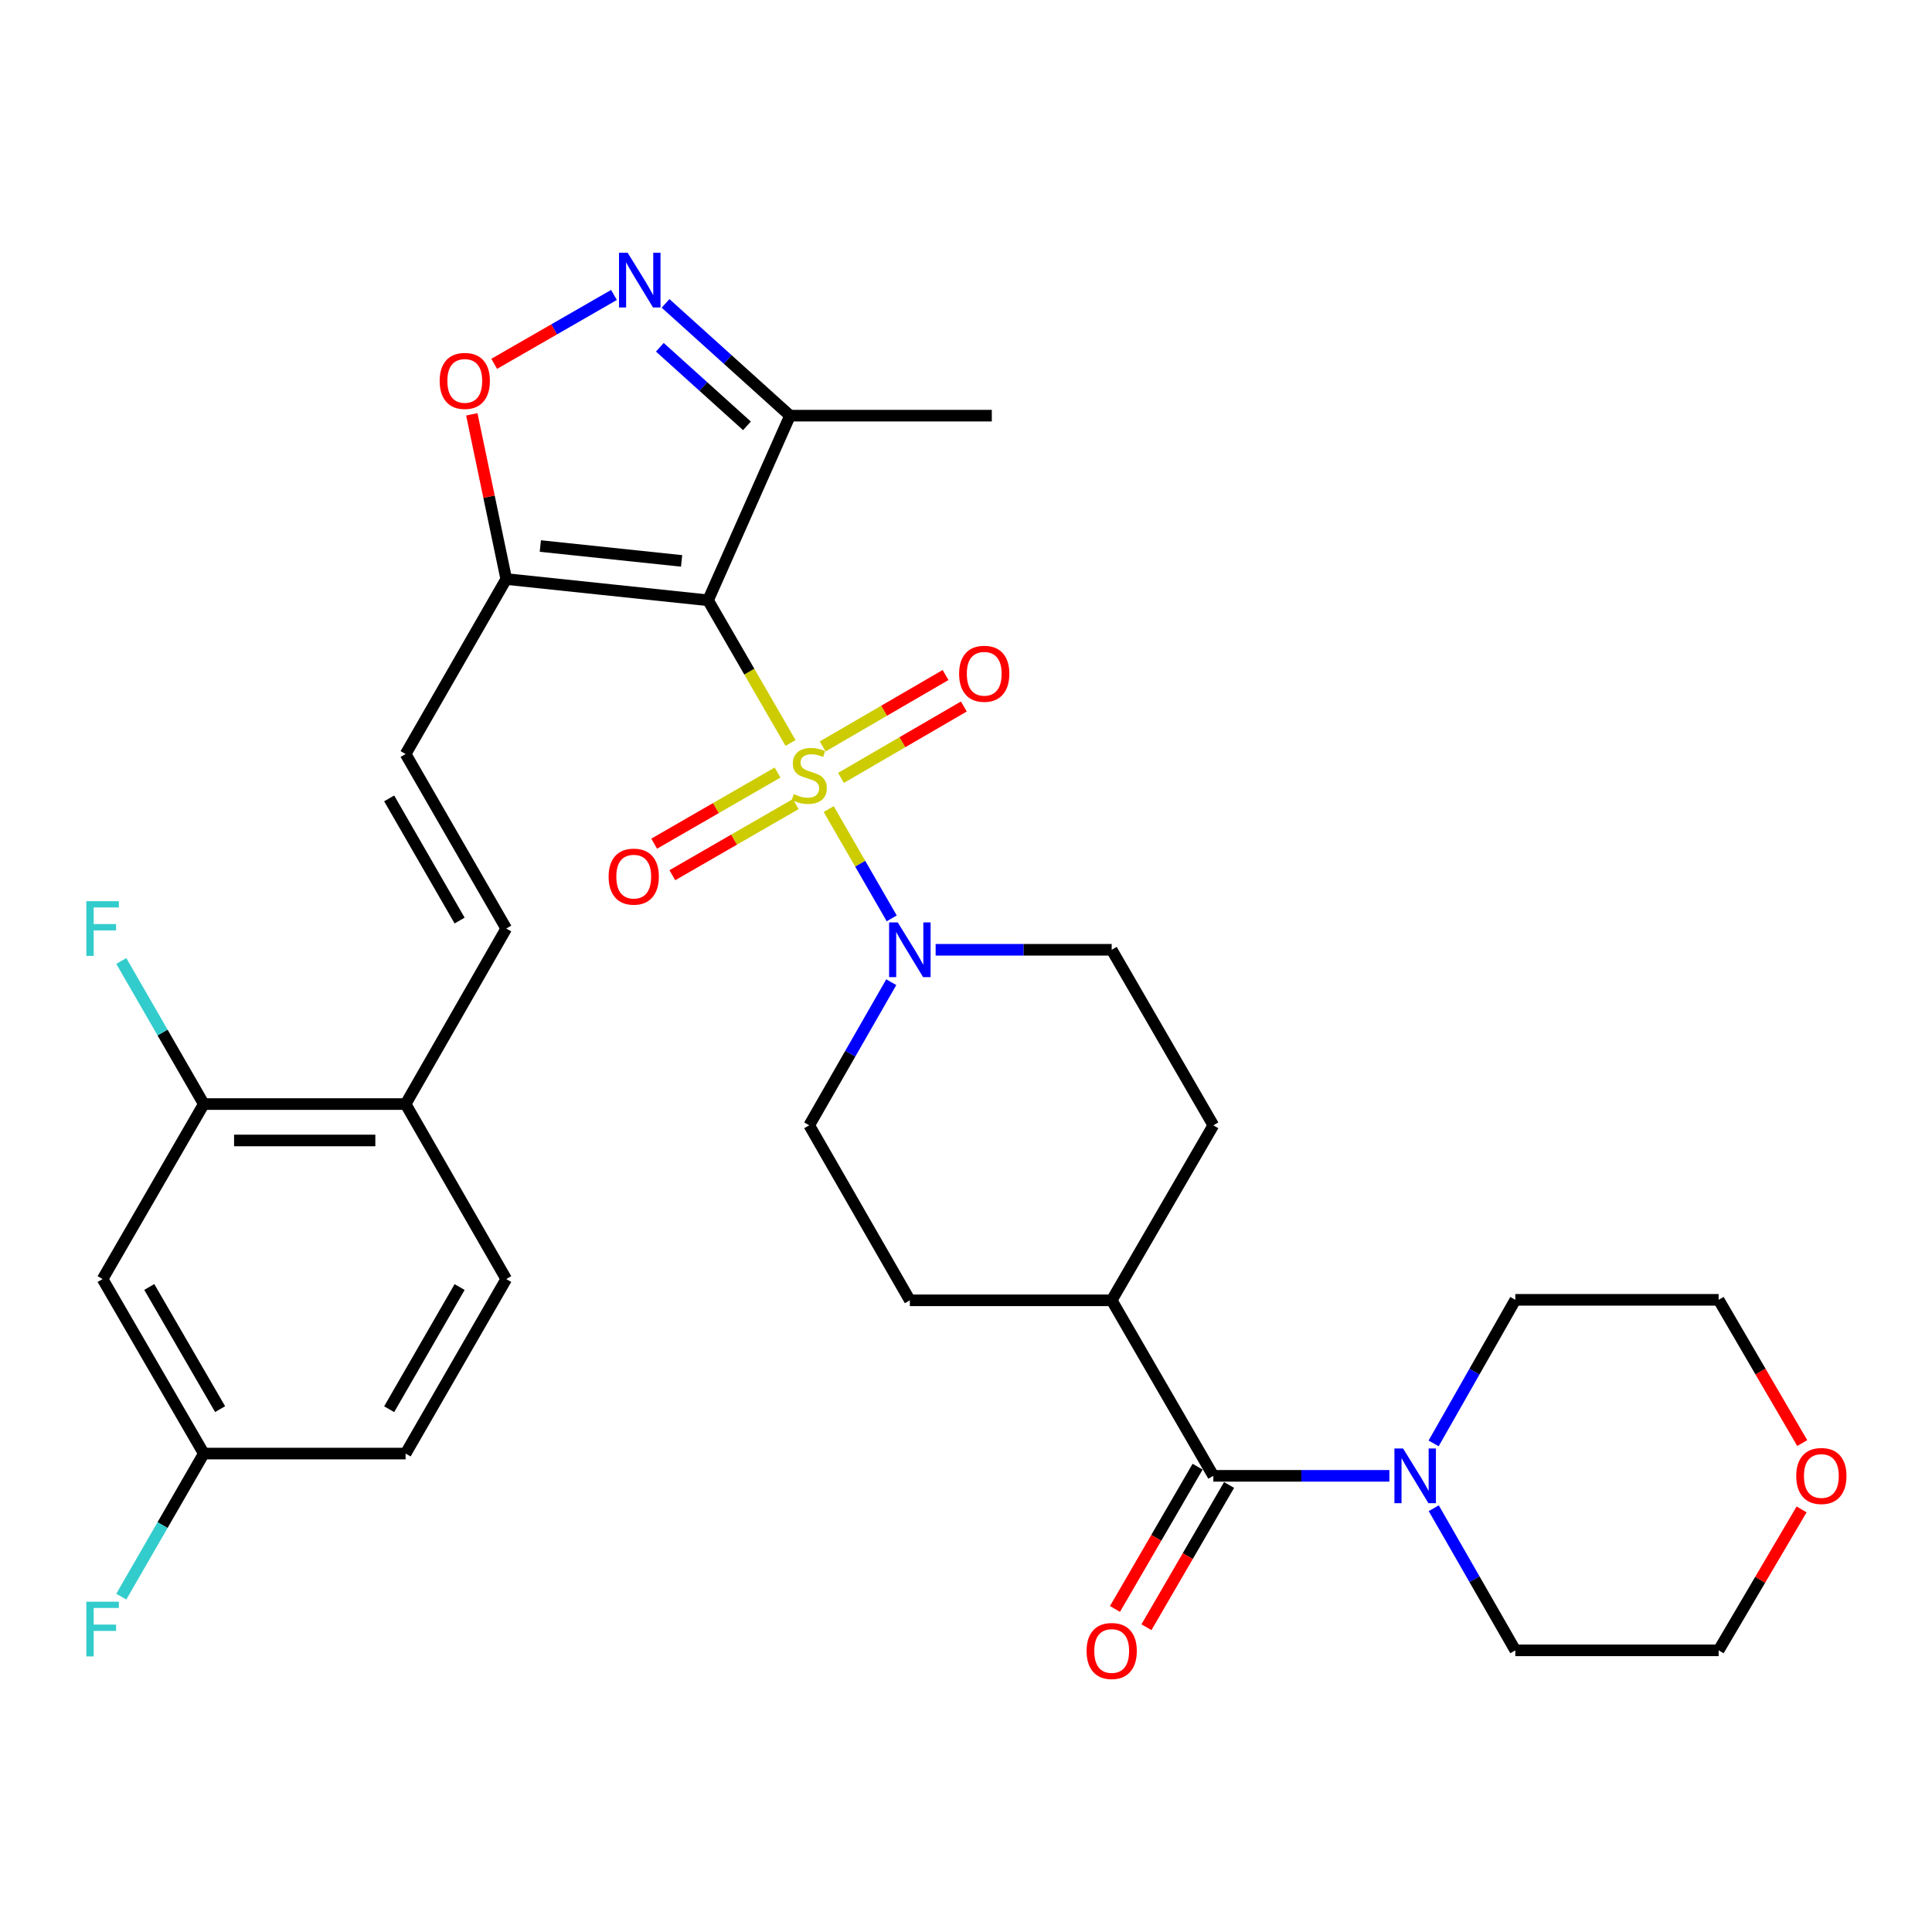 <?xml version='1.0' encoding='iso-8859-1'?>
<svg version='1.1' baseProfile='full'
              xmlns='http://www.w3.org/2000/svg'
                      xmlns:rdkit='http://www.rdkit.org/xml'
                      xmlns:xlink='http://www.w3.org/1999/xlink'
                  xml:space='preserve'
width='1000px' height='1000px' viewBox='0 0 1000 1000'>
<!-- END OF HEADER -->
<rect style='opacity:1.0;fill:#FFFFFF;stroke:none' width='1000' height='1000' x='0' y='0'> </rect>
<path class='bond-0' d='M 409.181,384.554 L 387.834,347.633' style='fill:none;fill-rule:evenodd;stroke:#CCCC00;stroke-width:6px;stroke-linecap:butt;stroke-linejoin:miter;stroke-opacity:1' />
<path class='bond-0' d='M 387.834,347.633 L 366.487,310.713' style='fill:none;fill-rule:evenodd;stroke:#000000;stroke-width:6px;stroke-linecap:butt;stroke-linejoin:miter;stroke-opacity:1' />
<path class='bond-2' d='M 428.94,418.776 L 445.248,447.059' style='fill:none;fill-rule:evenodd;stroke:#CCCC00;stroke-width:6px;stroke-linecap:butt;stroke-linejoin:miter;stroke-opacity:1' />
<path class='bond-2' d='M 445.248,447.059 L 461.557,475.343' style='fill:none;fill-rule:evenodd;stroke:#0000FF;stroke-width:6px;stroke-linecap:butt;stroke-linejoin:miter;stroke-opacity:1' />
<path class='bond-10' d='M 435.289,402.637 L 467.087,384.16' style='fill:none;fill-rule:evenodd;stroke:#CCCC00;stroke-width:6px;stroke-linecap:butt;stroke-linejoin:miter;stroke-opacity:1' />
<path class='bond-10' d='M 467.087,384.16 L 498.886,365.683' style='fill:none;fill-rule:evenodd;stroke:#FF0000;stroke-width:6px;stroke-linecap:butt;stroke-linejoin:miter;stroke-opacity:1' />
<path class='bond-10' d='M 425.823,386.346 L 457.621,367.869' style='fill:none;fill-rule:evenodd;stroke:#CCCC00;stroke-width:6px;stroke-linecap:butt;stroke-linejoin:miter;stroke-opacity:1' />
<path class='bond-10' d='M 457.621,367.869 L 489.42,349.391' style='fill:none;fill-rule:evenodd;stroke:#FF0000;stroke-width:6px;stroke-linecap:butt;stroke-linejoin:miter;stroke-opacity:1' />
<path class='bond-11' d='M 402.45,399.874 L 370.523,418.28' style='fill:none;fill-rule:evenodd;stroke:#CCCC00;stroke-width:6px;stroke-linecap:butt;stroke-linejoin:miter;stroke-opacity:1' />
<path class='bond-11' d='M 370.523,418.28 L 338.597,436.686' style='fill:none;fill-rule:evenodd;stroke:#FF0000;stroke-width:6px;stroke-linecap:butt;stroke-linejoin:miter;stroke-opacity:1' />
<path class='bond-11' d='M 411.861,416.197 L 379.934,434.603' style='fill:none;fill-rule:evenodd;stroke:#CCCC00;stroke-width:6px;stroke-linecap:butt;stroke-linejoin:miter;stroke-opacity:1' />
<path class='bond-11' d='M 379.934,434.603 L 348.007,453.01' style='fill:none;fill-rule:evenodd;stroke:#FF0000;stroke-width:6px;stroke-linecap:butt;stroke-linejoin:miter;stroke-opacity:1' />
<path class='bond-1' d='M 366.487,310.713 L 262.03,299.711' style='fill:none;fill-rule:evenodd;stroke:#000000;stroke-width:6px;stroke-linecap:butt;stroke-linejoin:miter;stroke-opacity:1' />
<path class='bond-1' d='M 352.792,290.324 L 279.672,282.623' style='fill:none;fill-rule:evenodd;stroke:#000000;stroke-width:6px;stroke-linecap:butt;stroke-linejoin:miter;stroke-opacity:1' />
<path class='bond-4' d='M 366.487,310.713 L 408.902,215.143' style='fill:none;fill-rule:evenodd;stroke:#000000;stroke-width:6px;stroke-linecap:butt;stroke-linejoin:miter;stroke-opacity:1' />
<path class='bond-5' d='M 262.03,299.711 L 253.118,257.084' style='fill:none;fill-rule:evenodd;stroke:#000000;stroke-width:6px;stroke-linecap:butt;stroke-linejoin:miter;stroke-opacity:1' />
<path class='bond-5' d='M 253.118,257.084 L 244.205,214.457' style='fill:none;fill-rule:evenodd;stroke:#FF0000;stroke-width:6px;stroke-linecap:butt;stroke-linejoin:miter;stroke-opacity:1' />
<path class='bond-8' d='M 262.03,299.711 L 209.943,390.288' style='fill:none;fill-rule:evenodd;stroke:#000000;stroke-width:6px;stroke-linecap:butt;stroke-linejoin:miter;stroke-opacity:1' />
<path class='bond-16' d='M 461.317,508.383 L 440.087,545.423' style='fill:none;fill-rule:evenodd;stroke:#0000FF;stroke-width:6px;stroke-linecap:butt;stroke-linejoin:miter;stroke-opacity:1' />
<path class='bond-16' d='M 440.087,545.423 L 418.857,582.464' style='fill:none;fill-rule:evenodd;stroke:#000000;stroke-width:6px;stroke-linecap:butt;stroke-linejoin:miter;stroke-opacity:1' />
<path class='bond-17' d='M 484.285,491.604 L 529.848,491.604' style='fill:none;fill-rule:evenodd;stroke:#0000FF;stroke-width:6px;stroke-linecap:butt;stroke-linejoin:miter;stroke-opacity:1' />
<path class='bond-17' d='M 529.848,491.604 L 575.411,491.604' style='fill:none;fill-rule:evenodd;stroke:#000000;stroke-width:6px;stroke-linecap:butt;stroke-linejoin:miter;stroke-opacity:1' />
<path class='bond-3' d='M 344.496,157.039 L 376.699,186.091' style='fill:none;fill-rule:evenodd;stroke:#0000FF;stroke-width:6px;stroke-linecap:butt;stroke-linejoin:miter;stroke-opacity:1' />
<path class='bond-3' d='M 376.699,186.091 L 408.902,215.143' style='fill:none;fill-rule:evenodd;stroke:#000000;stroke-width:6px;stroke-linecap:butt;stroke-linejoin:miter;stroke-opacity:1' />
<path class='bond-3' d='M 341.536,179.745 L 364.078,200.081' style='fill:none;fill-rule:evenodd;stroke:#0000FF;stroke-width:6px;stroke-linecap:butt;stroke-linejoin:miter;stroke-opacity:1' />
<path class='bond-3' d='M 364.078,200.081 L 386.62,220.417' style='fill:none;fill-rule:evenodd;stroke:#000000;stroke-width:6px;stroke-linecap:butt;stroke-linejoin:miter;stroke-opacity:1' />
<path class='bond-33' d='M 317.786,152.667 L 286.792,170.493' style='fill:none;fill-rule:evenodd;stroke:#0000FF;stroke-width:6px;stroke-linecap:butt;stroke-linejoin:miter;stroke-opacity:1' />
<path class='bond-33' d='M 286.792,170.493 L 255.798,188.318' style='fill:none;fill-rule:evenodd;stroke:#FF0000;stroke-width:6px;stroke-linecap:butt;stroke-linejoin:miter;stroke-opacity:1' />
<path class='bond-29' d='M 408.902,215.143 L 513.359,215.143' style='fill:none;fill-rule:evenodd;stroke:#000000;stroke-width:6px;stroke-linecap:butt;stroke-linejoin:miter;stroke-opacity:1' />
<path class='bond-6' d='M 628.022,763.89 L 575.411,673.041' style='fill:none;fill-rule:evenodd;stroke:#000000;stroke-width:6px;stroke-linecap:butt;stroke-linejoin:miter;stroke-opacity:1' />
<path class='bond-7' d='M 628.022,763.89 L 673.58,763.89' style='fill:none;fill-rule:evenodd;stroke:#000000;stroke-width:6px;stroke-linecap:butt;stroke-linejoin:miter;stroke-opacity:1' />
<path class='bond-7' d='M 673.58,763.89 L 719.138,763.89' style='fill:none;fill-rule:evenodd;stroke:#0000FF;stroke-width:6px;stroke-linecap:butt;stroke-linejoin:miter;stroke-opacity:1' />
<path class='bond-18' d='M 619.875,759.158 L 598.49,795.977' style='fill:none;fill-rule:evenodd;stroke:#000000;stroke-width:6px;stroke-linecap:butt;stroke-linejoin:miter;stroke-opacity:1' />
<path class='bond-18' d='M 598.49,795.977 L 577.104,832.796' style='fill:none;fill-rule:evenodd;stroke:#FF0000;stroke-width:6px;stroke-linecap:butt;stroke-linejoin:miter;stroke-opacity:1' />
<path class='bond-18' d='M 636.168,768.621 L 614.782,805.441' style='fill:none;fill-rule:evenodd;stroke:#000000;stroke-width:6px;stroke-linecap:butt;stroke-linejoin:miter;stroke-opacity:1' />
<path class='bond-18' d='M 614.782,805.441 L 593.396,842.26' style='fill:none;fill-rule:evenodd;stroke:#FF0000;stroke-width:6px;stroke-linecap:butt;stroke-linejoin:miter;stroke-opacity:1' />
<path class='bond-27' d='M 742.037,747.109 L 763.181,709.949' style='fill:none;fill-rule:evenodd;stroke:#0000FF;stroke-width:6px;stroke-linecap:butt;stroke-linejoin:miter;stroke-opacity:1' />
<path class='bond-27' d='M 763.181,709.949 L 784.325,672.789' style='fill:none;fill-rule:evenodd;stroke:#000000;stroke-width:6px;stroke-linecap:butt;stroke-linejoin:miter;stroke-opacity:1' />
<path class='bond-28' d='M 742.11,780.653 L 763.217,817.434' style='fill:none;fill-rule:evenodd;stroke:#0000FF;stroke-width:6px;stroke-linecap:butt;stroke-linejoin:miter;stroke-opacity:1' />
<path class='bond-28' d='M 763.217,817.434 L 784.325,854.215' style='fill:none;fill-rule:evenodd;stroke:#000000;stroke-width:6px;stroke-linecap:butt;stroke-linejoin:miter;stroke-opacity:1' />
<path class='bond-9' d='M 209.943,390.288 L 262.03,480.613' style='fill:none;fill-rule:evenodd;stroke:#000000;stroke-width:6px;stroke-linecap:butt;stroke-linejoin:miter;stroke-opacity:1' />
<path class='bond-9' d='M 201.434,413.249 L 237.895,476.477' style='fill:none;fill-rule:evenodd;stroke:#000000;stroke-width:6px;stroke-linecap:butt;stroke-linejoin:miter;stroke-opacity:1' />
<path class='bond-14' d='M 262.03,480.613 L 209.943,571.462' style='fill:none;fill-rule:evenodd;stroke:#000000;stroke-width:6px;stroke-linecap:butt;stroke-linejoin:miter;stroke-opacity:1' />
<path class='bond-12' d='M 105.486,571.462 L 209.943,571.462' style='fill:none;fill-rule:evenodd;stroke:#000000;stroke-width:6px;stroke-linecap:butt;stroke-linejoin:miter;stroke-opacity:1' />
<path class='bond-12' d='M 121.154,590.304 L 194.274,590.304' style='fill:none;fill-rule:evenodd;stroke:#000000;stroke-width:6px;stroke-linecap:butt;stroke-linejoin:miter;stroke-opacity:1' />
<path class='bond-13' d='M 105.486,571.462 L 53.106,662.039' style='fill:none;fill-rule:evenodd;stroke:#000000;stroke-width:6px;stroke-linecap:butt;stroke-linejoin:miter;stroke-opacity:1' />
<path class='bond-24' d='M 105.486,571.462 L 84.134,534.429' style='fill:none;fill-rule:evenodd;stroke:#000000;stroke-width:6px;stroke-linecap:butt;stroke-linejoin:miter;stroke-opacity:1' />
<path class='bond-24' d='M 84.134,534.429 L 62.781,497.395' style='fill:none;fill-rule:evenodd;stroke:#33CCCC;stroke-width:6px;stroke-linecap:butt;stroke-linejoin:miter;stroke-opacity:1' />
<path class='bond-35' d='M 53.106,662.039 L 105.486,752.365' style='fill:none;fill-rule:evenodd;stroke:#000000;stroke-width:6px;stroke-linecap:butt;stroke-linejoin:miter;stroke-opacity:1' />
<path class='bond-35' d='M 77.262,666.136 L 113.928,729.364' style='fill:none;fill-rule:evenodd;stroke:#000000;stroke-width:6px;stroke-linecap:butt;stroke-linejoin:miter;stroke-opacity:1' />
<path class='bond-22' d='M 209.943,571.462 L 262.03,662.039' style='fill:none;fill-rule:evenodd;stroke:#000000;stroke-width:6px;stroke-linecap:butt;stroke-linejoin:miter;stroke-opacity:1' />
<path class='bond-15' d='M 575.411,673.041 L 628.022,582.464' style='fill:none;fill-rule:evenodd;stroke:#000000;stroke-width:6px;stroke-linecap:butt;stroke-linejoin:miter;stroke-opacity:1' />
<path class='bond-32' d='M 575.411,673.041 L 470.933,673.041' style='fill:none;fill-rule:evenodd;stroke:#000000;stroke-width:6px;stroke-linecap:butt;stroke-linejoin:miter;stroke-opacity:1' />
<path class='bond-20' d='M 418.857,582.464 L 470.933,673.041' style='fill:none;fill-rule:evenodd;stroke:#000000;stroke-width:6px;stroke-linecap:butt;stroke-linejoin:miter;stroke-opacity:1' />
<path class='bond-19' d='M 575.411,491.604 L 628.022,582.464' style='fill:none;fill-rule:evenodd;stroke:#000000;stroke-width:6px;stroke-linecap:butt;stroke-linejoin:miter;stroke-opacity:1' />
<path class='bond-21' d='M 932.503,781.27 L 911.035,817.743' style='fill:none;fill-rule:evenodd;stroke:#FF0000;stroke-width:6px;stroke-linecap:butt;stroke-linejoin:miter;stroke-opacity:1' />
<path class='bond-21' d='M 911.035,817.743 L 889.567,854.215' style='fill:none;fill-rule:evenodd;stroke:#000000;stroke-width:6px;stroke-linecap:butt;stroke-linejoin:miter;stroke-opacity:1' />
<path class='bond-34' d='M 932.837,746.933 L 911.202,709.861' style='fill:none;fill-rule:evenodd;stroke:#FF0000;stroke-width:6px;stroke-linecap:butt;stroke-linejoin:miter;stroke-opacity:1' />
<path class='bond-34' d='M 911.202,709.861 L 889.567,672.789' style='fill:none;fill-rule:evenodd;stroke:#000000;stroke-width:6px;stroke-linecap:butt;stroke-linejoin:miter;stroke-opacity:1' />
<path class='bond-25' d='M 262.03,662.039 L 209.943,752.365' style='fill:none;fill-rule:evenodd;stroke:#000000;stroke-width:6px;stroke-linecap:butt;stroke-linejoin:miter;stroke-opacity:1' />
<path class='bond-25' d='M 237.895,666.176 L 201.434,729.403' style='fill:none;fill-rule:evenodd;stroke:#000000;stroke-width:6px;stroke-linecap:butt;stroke-linejoin:miter;stroke-opacity:1' />
<path class='bond-23' d='M 105.486,752.365 L 209.943,752.365' style='fill:none;fill-rule:evenodd;stroke:#000000;stroke-width:6px;stroke-linecap:butt;stroke-linejoin:miter;stroke-opacity:1' />
<path class='bond-26' d='M 105.486,752.365 L 84.134,789.393' style='fill:none;fill-rule:evenodd;stroke:#000000;stroke-width:6px;stroke-linecap:butt;stroke-linejoin:miter;stroke-opacity:1' />
<path class='bond-26' d='M 84.134,789.393 L 62.782,826.422' style='fill:none;fill-rule:evenodd;stroke:#33CCCC;stroke-width:6px;stroke-linecap:butt;stroke-linejoin:miter;stroke-opacity:1' />
<path class='bond-31' d='M 784.325,672.789 L 889.567,672.789' style='fill:none;fill-rule:evenodd;stroke:#000000;stroke-width:6px;stroke-linecap:butt;stroke-linejoin:miter;stroke-opacity:1' />
<path class='bond-30' d='M 784.325,854.215 L 889.567,854.215' style='fill:none;fill-rule:evenodd;stroke:#000000;stroke-width:6px;stroke-linecap:butt;stroke-linejoin:miter;stroke-opacity:1' />
<path  class='atom-0' d='M 410.857 411.009
Q 411.177 411.129, 412.497 411.689
Q 413.817 412.249, 415.257 412.609
Q 416.737 412.929, 418.177 412.929
Q 420.857 412.929, 422.417 411.649
Q 423.977 410.329, 423.977 408.049
Q 423.977 406.489, 423.177 405.529
Q 422.417 404.569, 421.217 404.049
Q 420.017 403.529, 418.017 402.929
Q 415.497 402.169, 413.977 401.449
Q 412.497 400.729, 411.417 399.209
Q 410.377 397.689, 410.377 395.129
Q 410.377 391.569, 412.777 389.369
Q 415.217 387.169, 420.017 387.169
Q 423.297 387.169, 427.017 388.729
L 426.097 391.809
Q 422.697 390.409, 420.137 390.409
Q 417.377 390.409, 415.857 391.569
Q 414.337 392.689, 414.377 394.649
Q 414.377 396.169, 415.137 397.089
Q 415.937 398.009, 417.057 398.529
Q 418.217 399.049, 420.137 399.649
Q 422.697 400.449, 424.217 401.249
Q 425.737 402.049, 426.817 403.689
Q 427.937 405.289, 427.937 408.049
Q 427.937 411.969, 425.297 414.089
Q 422.697 416.169, 418.337 416.169
Q 415.817 416.169, 413.897 415.609
Q 412.017 415.089, 409.777 414.169
L 410.857 411.009
' fill='#CCCC00'/>
<path  class='atom-3' d='M 464.673 477.444
L 473.953 492.444
Q 474.873 493.924, 476.353 496.604
Q 477.833 499.284, 477.913 499.444
L 477.913 477.444
L 481.673 477.444
L 481.673 505.764
L 477.793 505.764
L 467.833 489.364
Q 466.673 487.444, 465.433 485.244
Q 464.233 483.044, 463.873 482.364
L 463.873 505.764
L 460.193 505.764
L 460.193 477.444
L 464.673 477.444
' fill='#0000FF'/>
<path  class='atom-4' d='M 324.878 130.828
L 334.158 145.828
Q 335.078 147.308, 336.558 149.988
Q 338.038 152.668, 338.118 152.828
L 338.118 130.828
L 341.878 130.828
L 341.878 159.148
L 337.998 159.148
L 328.038 142.748
Q 326.878 140.828, 325.638 138.628
Q 324.438 136.428, 324.078 135.748
L 324.078 159.148
L 320.398 159.148
L 320.398 130.828
L 324.878 130.828
' fill='#0000FF'/>
<path  class='atom-6' d='M 227.571 197.155
Q 227.571 190.355, 230.931 186.555
Q 234.291 182.755, 240.571 182.755
Q 246.851 182.755, 250.211 186.555
Q 253.571 190.355, 253.571 197.155
Q 253.571 204.035, 250.171 207.955
Q 246.771 211.835, 240.571 211.835
Q 234.331 211.835, 230.931 207.955
Q 227.571 204.075, 227.571 197.155
M 240.571 208.635
Q 244.891 208.635, 247.211 205.755
Q 249.571 202.835, 249.571 197.155
Q 249.571 191.595, 247.211 188.795
Q 244.891 185.955, 240.571 185.955
Q 236.251 185.955, 233.891 188.755
Q 231.571 191.555, 231.571 197.155
Q 231.571 202.875, 233.891 205.755
Q 236.251 208.635, 240.571 208.635
' fill='#FF0000'/>
<path  class='atom-8' d='M 726.229 749.73
L 735.509 764.73
Q 736.429 766.21, 737.909 768.89
Q 739.389 771.57, 739.469 771.73
L 739.469 749.73
L 743.229 749.73
L 743.229 778.05
L 739.349 778.05
L 729.389 761.65
Q 728.229 759.73, 726.989 757.53
Q 725.789 755.33, 725.429 754.65
L 725.429 778.05
L 721.749 778.05
L 721.749 749.73
L 726.229 749.73
' fill='#0000FF'/>
<path  class='atom-11' d='M 496.434 348.738
Q 496.434 341.938, 499.794 338.138
Q 503.154 334.338, 509.434 334.338
Q 515.714 334.338, 519.074 338.138
Q 522.434 341.938, 522.434 348.738
Q 522.434 355.618, 519.034 359.538
Q 515.634 363.418, 509.434 363.418
Q 503.194 363.418, 499.794 359.538
Q 496.434 355.658, 496.434 348.738
M 509.434 360.218
Q 513.754 360.218, 516.074 357.338
Q 518.434 354.418, 518.434 348.738
Q 518.434 343.178, 516.074 340.378
Q 513.754 337.538, 509.434 337.538
Q 505.114 337.538, 502.754 340.338
Q 500.434 343.138, 500.434 348.738
Q 500.434 354.458, 502.754 357.338
Q 505.114 360.218, 509.434 360.218
' fill='#FF0000'/>
<path  class='atom-12' d='M 315.018 453.739
Q 315.018 446.939, 318.378 443.139
Q 321.738 439.339, 328.018 439.339
Q 334.298 439.339, 337.658 443.139
Q 341.018 446.939, 341.018 453.739
Q 341.018 460.619, 337.618 464.539
Q 334.218 468.419, 328.018 468.419
Q 321.778 468.419, 318.378 464.539
Q 315.018 460.659, 315.018 453.739
M 328.018 465.219
Q 332.338 465.219, 334.658 462.339
Q 337.018 459.419, 337.018 453.739
Q 337.018 448.179, 334.658 445.379
Q 332.338 442.539, 328.018 442.539
Q 323.698 442.539, 321.338 445.339
Q 319.018 448.139, 319.018 453.739
Q 319.018 459.459, 321.338 462.339
Q 323.698 465.219, 328.018 465.219
' fill='#FF0000'/>
<path  class='atom-19' d='M 562.411 854.546
Q 562.411 847.746, 565.771 843.946
Q 569.131 840.146, 575.411 840.146
Q 581.691 840.146, 585.051 843.946
Q 588.411 847.746, 588.411 854.546
Q 588.411 861.426, 585.011 865.346
Q 581.611 869.226, 575.411 869.226
Q 569.171 869.226, 565.771 865.346
Q 562.411 861.466, 562.411 854.546
M 575.411 866.026
Q 579.731 866.026, 582.051 863.146
Q 584.411 860.226, 584.411 854.546
Q 584.411 848.986, 582.051 846.186
Q 579.731 843.346, 575.411 843.346
Q 571.091 843.346, 568.731 846.146
Q 566.411 848.946, 566.411 854.546
Q 566.411 860.266, 568.731 863.146
Q 571.091 866.026, 575.411 866.026
' fill='#FF0000'/>
<path  class='atom-22' d='M 929.733 763.97
Q 929.733 757.17, 933.093 753.37
Q 936.453 749.57, 942.733 749.57
Q 949.013 749.57, 952.373 753.37
Q 955.733 757.17, 955.733 763.97
Q 955.733 770.85, 952.333 774.77
Q 948.933 778.65, 942.733 778.65
Q 936.493 778.65, 933.093 774.77
Q 929.733 770.89, 929.733 763.97
M 942.733 775.45
Q 947.053 775.45, 949.373 772.57
Q 951.733 769.65, 951.733 763.97
Q 951.733 758.41, 949.373 755.61
Q 947.053 752.77, 942.733 752.77
Q 938.413 752.77, 936.053 755.57
Q 933.733 758.37, 933.733 763.97
Q 933.733 769.69, 936.053 772.57
Q 938.413 775.45, 942.733 775.45
' fill='#FF0000'/>
<path  class='atom-25' d='M 44.686 466.453
L 61.526 466.453
L 61.526 469.693
L 48.486 469.693
L 48.486 478.293
L 60.086 478.293
L 60.086 481.573
L 48.486 481.573
L 48.486 494.773
L 44.686 494.773
L 44.686 466.453
' fill='#33CCCC'/>
<path  class='atom-27' d='M 44.686 829.043
L 61.526 829.043
L 61.526 832.283
L 48.486 832.283
L 48.486 840.883
L 60.086 840.883
L 60.086 844.163
L 48.486 844.163
L 48.486 857.363
L 44.686 857.363
L 44.686 829.043
' fill='#33CCCC'/>
</svg>

